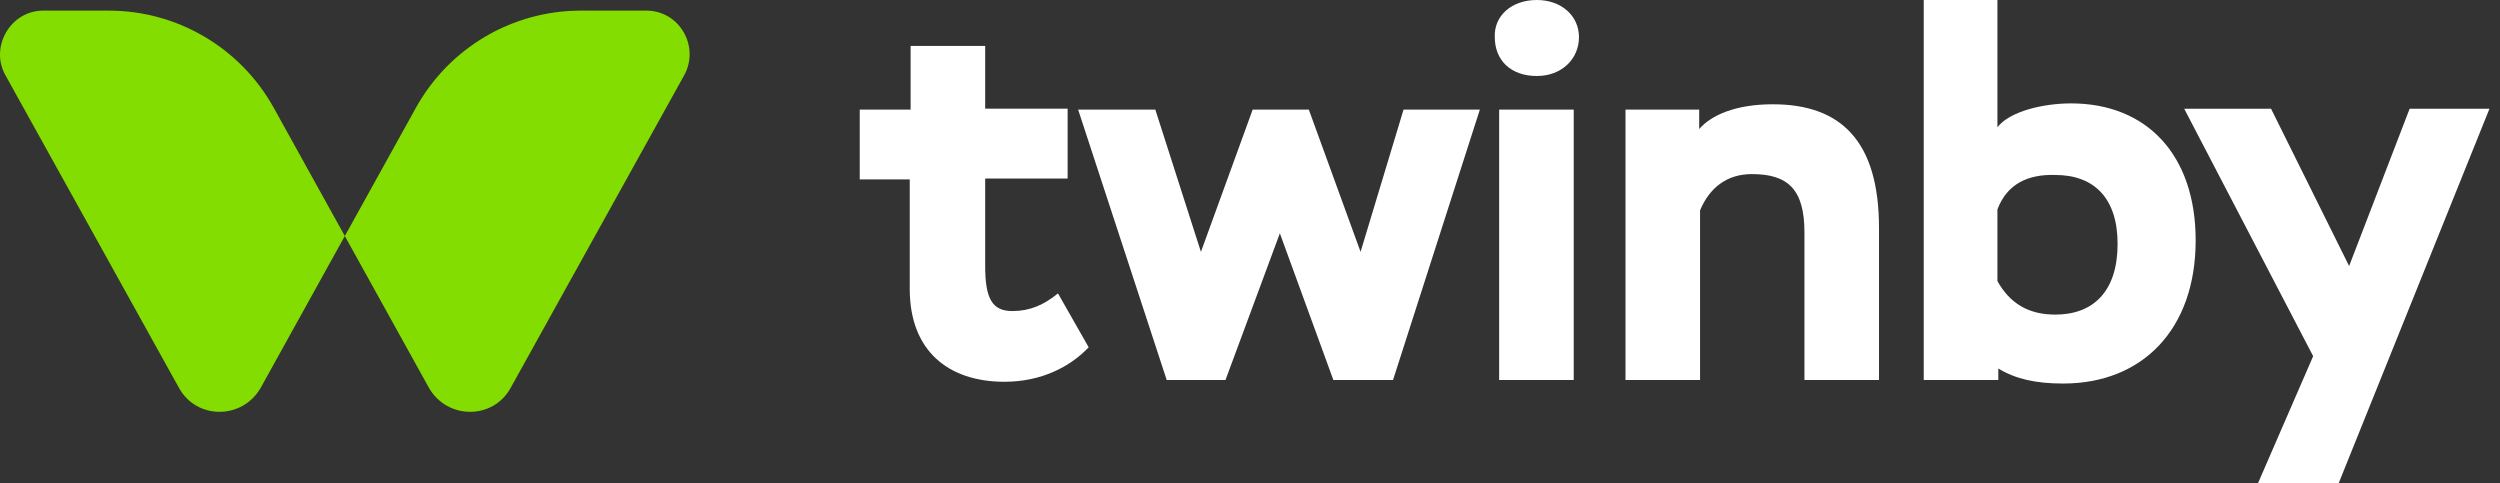 <?xml version="1.0" encoding="UTF-8"?> <svg xmlns="http://www.w3.org/2000/svg" width="181" height="35" viewBox="0 0 181 35" fill="none"><rect x="0" y="0" width="181" height="35" fill="#333333" stroke="none"/><path d="M62.245 7.933H65.929V3.327H71.327V7.869H77.296V12.924H71.327V19.258C71.327 21.625 71.835 22.521 73.295 22.521C74.566 22.521 75.582 22.073 76.598 21.242L78.82 25.144C77.487 26.552 75.391 27.64 72.724 27.64C68.659 27.64 65.865 25.4 65.865 20.922V12.988H62.245V7.933Z" fill="white"></path><path d="M100.855 27.512H96.536L92.662 16.892L88.725 27.512H84.47L78.056 7.934H83.645L86.947 18.235L90.694 7.934H94.758L98.505 18.235L101.617 7.934H107.142L100.855 27.512Z" fill="white"></path><path d="M111.27 0C113.048 0 114.318 1.152 114.318 2.687C114.318 4.287 113.048 5.502 111.27 5.502C109.365 5.502 108.222 4.351 108.222 2.687C108.158 1.152 109.428 0 111.27 0ZM108.539 7.934H113.937V27.512H108.539V7.934Z" fill="white"></path><path d="M117.623 7.934H123.021V9.341C123.91 8.318 125.688 7.55 128.355 7.55C133.309 7.55 136.04 10.237 136.04 16.507V27.512H130.642V16.827C130.642 13.692 129.435 12.604 126.831 12.604C125.053 12.604 123.783 13.564 123.084 15.228V27.512H117.686V7.934H117.623Z" fill="white"></path><path d="M139.215 0H144.613V9.213C145.502 8.062 147.916 7.486 149.948 7.486C155.409 7.486 158.966 11.197 158.966 17.403C158.966 23.865 155.092 27.768 149.376 27.768C147.408 27.768 145.947 27.448 144.677 26.68V27.512H139.279V0H139.215ZM144.613 15.164V20.346C145.502 21.946 146.836 22.777 148.805 22.777C151.535 22.777 153.314 21.114 153.314 17.659C153.314 14.332 151.599 12.668 148.805 12.668C146.836 12.604 145.312 13.308 144.613 15.164Z" fill="white"></path><path d="M169.314 35H163.472L167.473 25.787L158.137 7.872H164.424L170.076 19.261L174.458 7.872H180.237L169.314 35Z" fill="white"></path><path d="M0.388 5.439L12.962 28.089C14.232 30.392 17.535 30.392 18.868 28.089L30.109 7.807C32.522 3.456 37.094 0.769 42.048 0.769H46.811C49.16 0.769 50.685 3.328 49.541 5.439L36.967 28.089C35.697 30.392 32.395 30.392 31.061 28.089L19.821 7.807C17.407 3.456 12.835 0.769 7.882 0.769H3.119C0.769 0.769 -0.755 3.392 0.388 5.439Z" fill="#83DD00"></path></svg> 